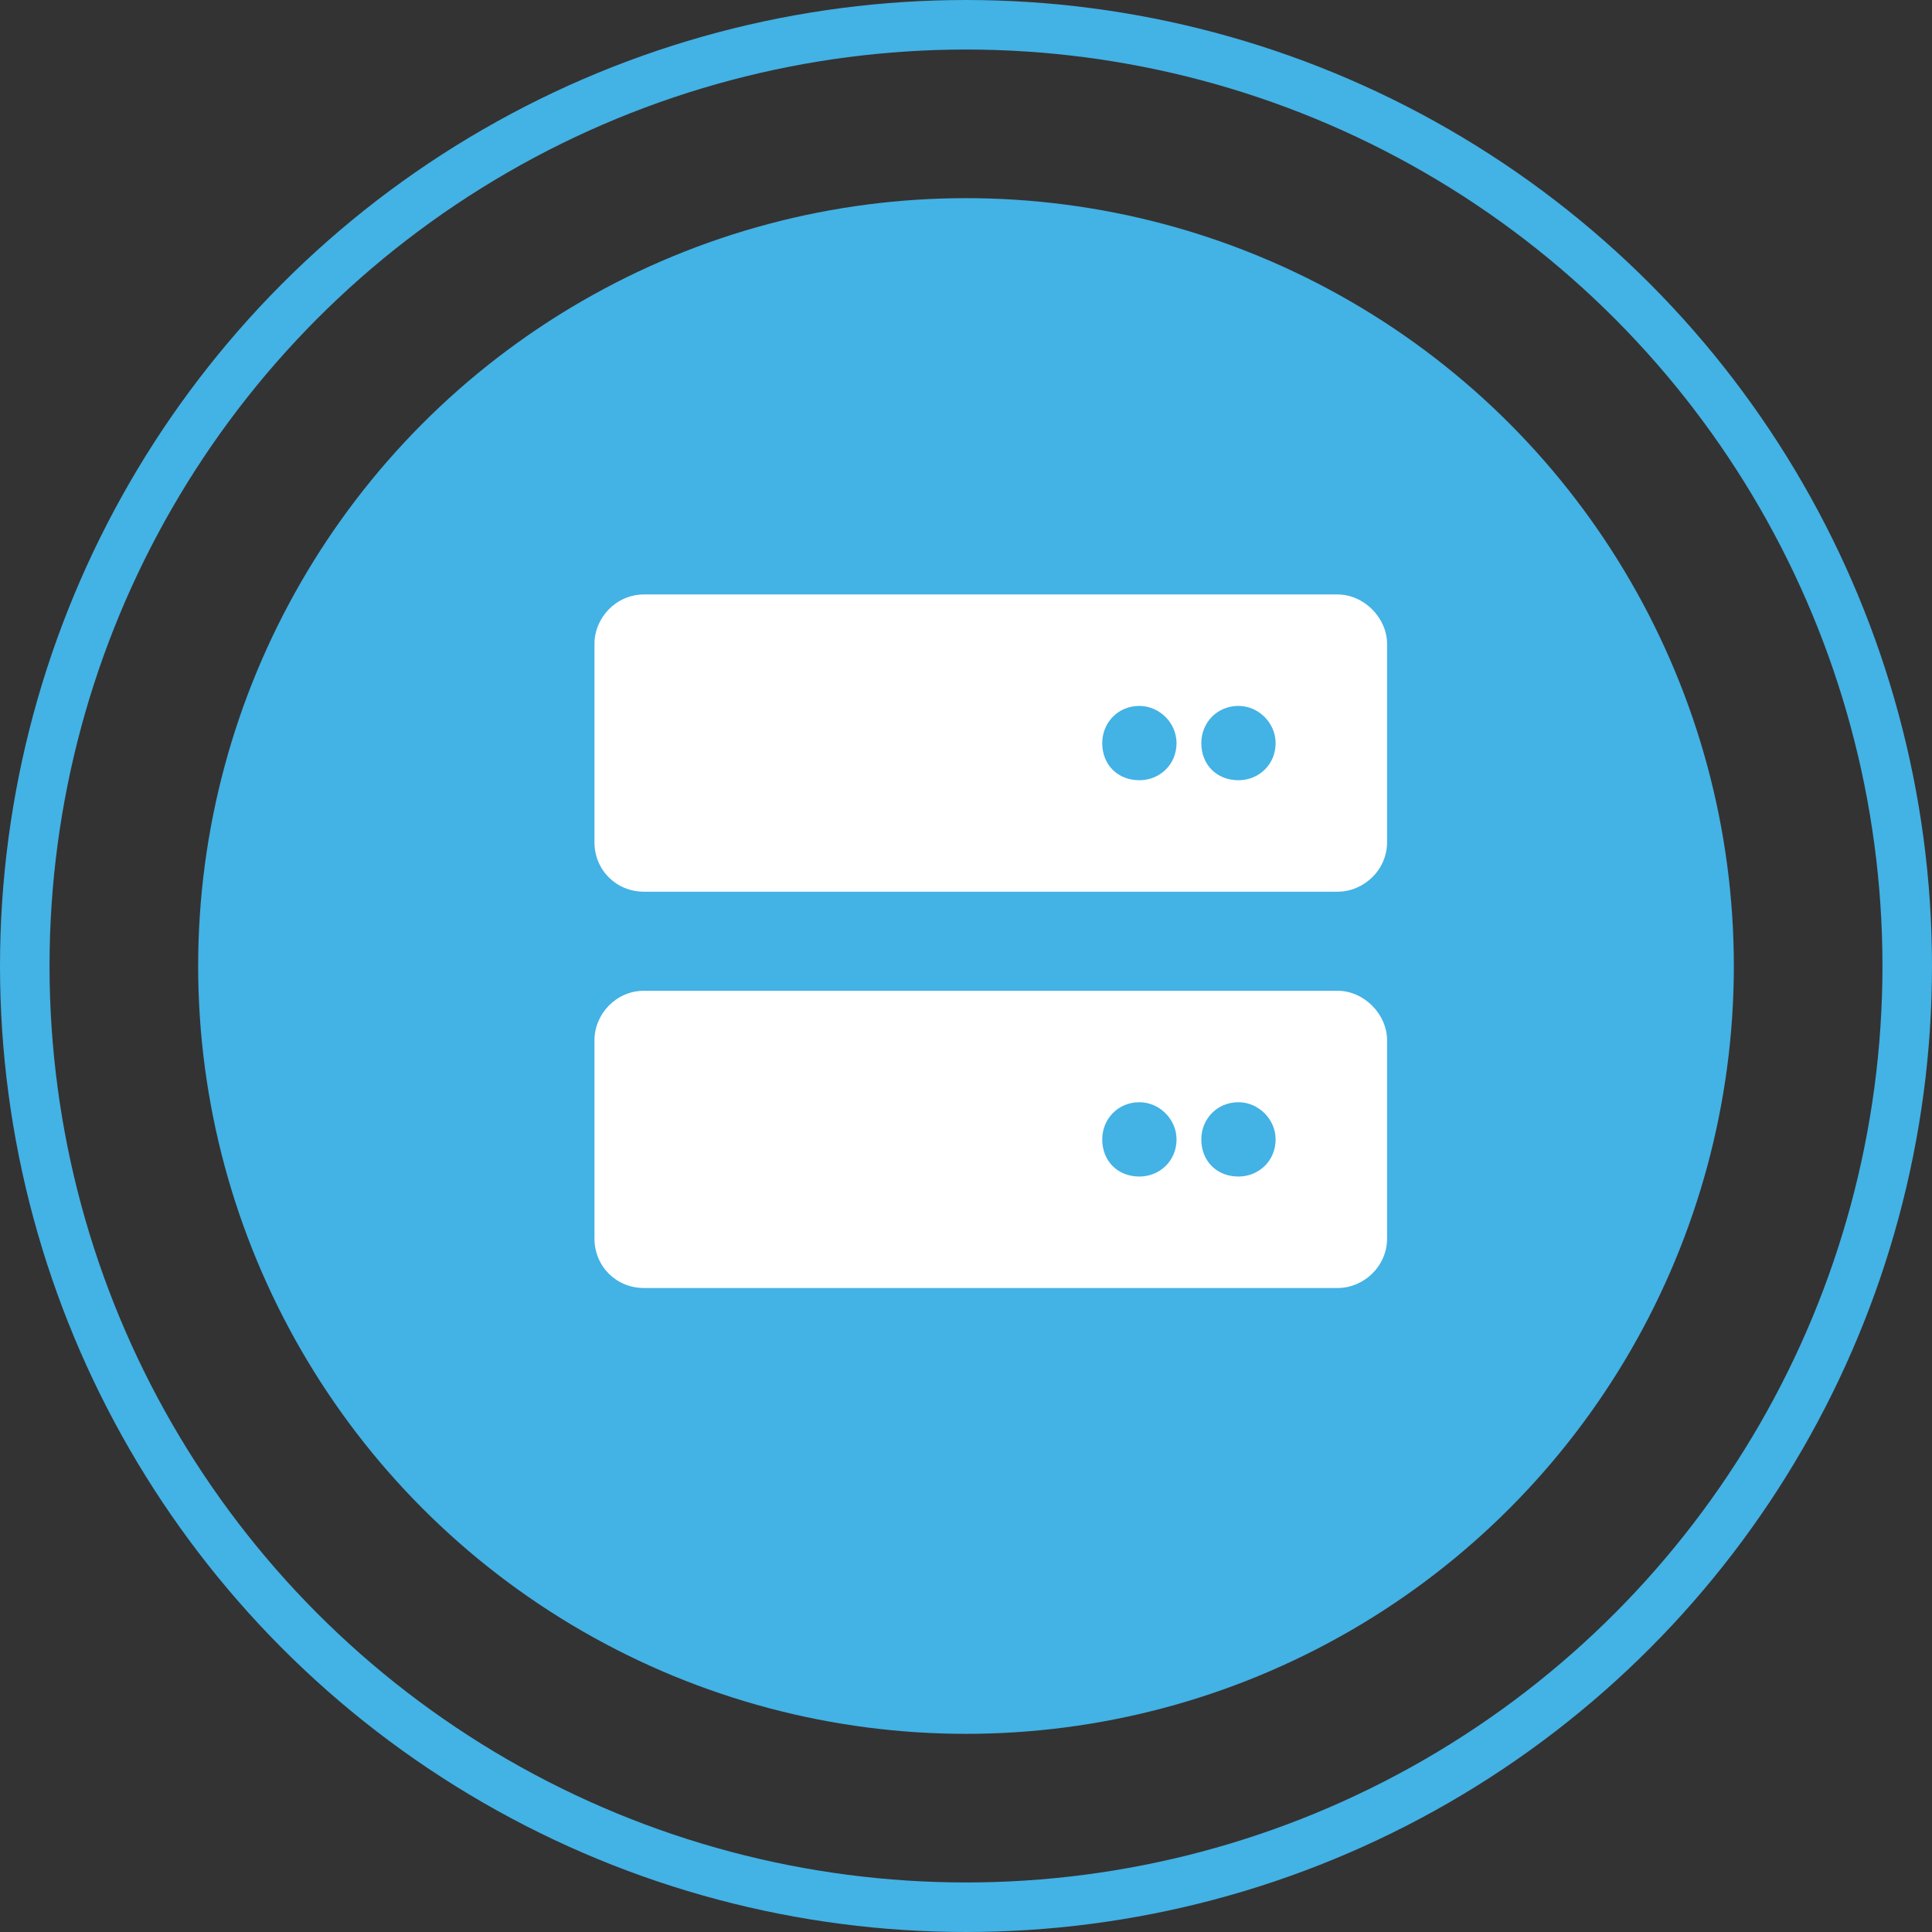 <svg width="39" height="39" viewBox="0 0 39 39" fill="none" xmlns="http://www.w3.org/2000/svg">
<rect x="0" y="0" width="39" height="39" fill="#333333" stroke="none"/>
<g id="Group 14">
<circle id="Ellipse 4" cx="19.5" cy="19.5" r="15.5" fill="#43B2E5"/>
<path id="&#239;&#136;&#179;" d="M27 20C27.531 20 28 20.469 28 21V25C28 25.562 27.531 26 27 26H13C12.438 26 12 25.562 12 25V21C12 20.469 12.438 20 13 20H27ZM23 23.75C23.406 23.75 23.75 23.438 23.75 23C23.75 22.594 23.406 22.25 23 22.25C22.562 22.25 22.25 22.594 22.25 23C22.25 23.438 22.562 23.75 23 23.75ZM25 23.75C25.406 23.75 25.75 23.438 25.75 23C25.75 22.594 25.406 22.25 25 22.25C24.562 22.25 24.25 22.594 24.25 23C24.25 23.438 24.562 23.75 25 23.75ZM27 12C27.531 12 28 12.469 28 13V17C28 17.562 27.531 18 27 18H13C12.438 18 12 17.562 12 17V13C12 12.469 12.438 12 13 12H27ZM23 15.75C23.406 15.75 23.75 15.438 23.75 15C23.75 14.594 23.406 14.25 23 14.25C22.562 14.25 22.25 14.594 22.25 15C22.25 15.438 22.562 15.75 23 15.75ZM25 15.75C25.406 15.75 25.75 15.438 25.75 15C25.75 14.594 25.406 14.25 25 14.25C24.562 14.25 24.25 14.594 24.25 15C24.25 15.438 24.562 15.75 25 15.75Z" fill="white"/>
<circle id="Ellipse 7" cx="19.5" cy="19.5" r="19" stroke="#43B2E5"/>
</g>
</svg>
